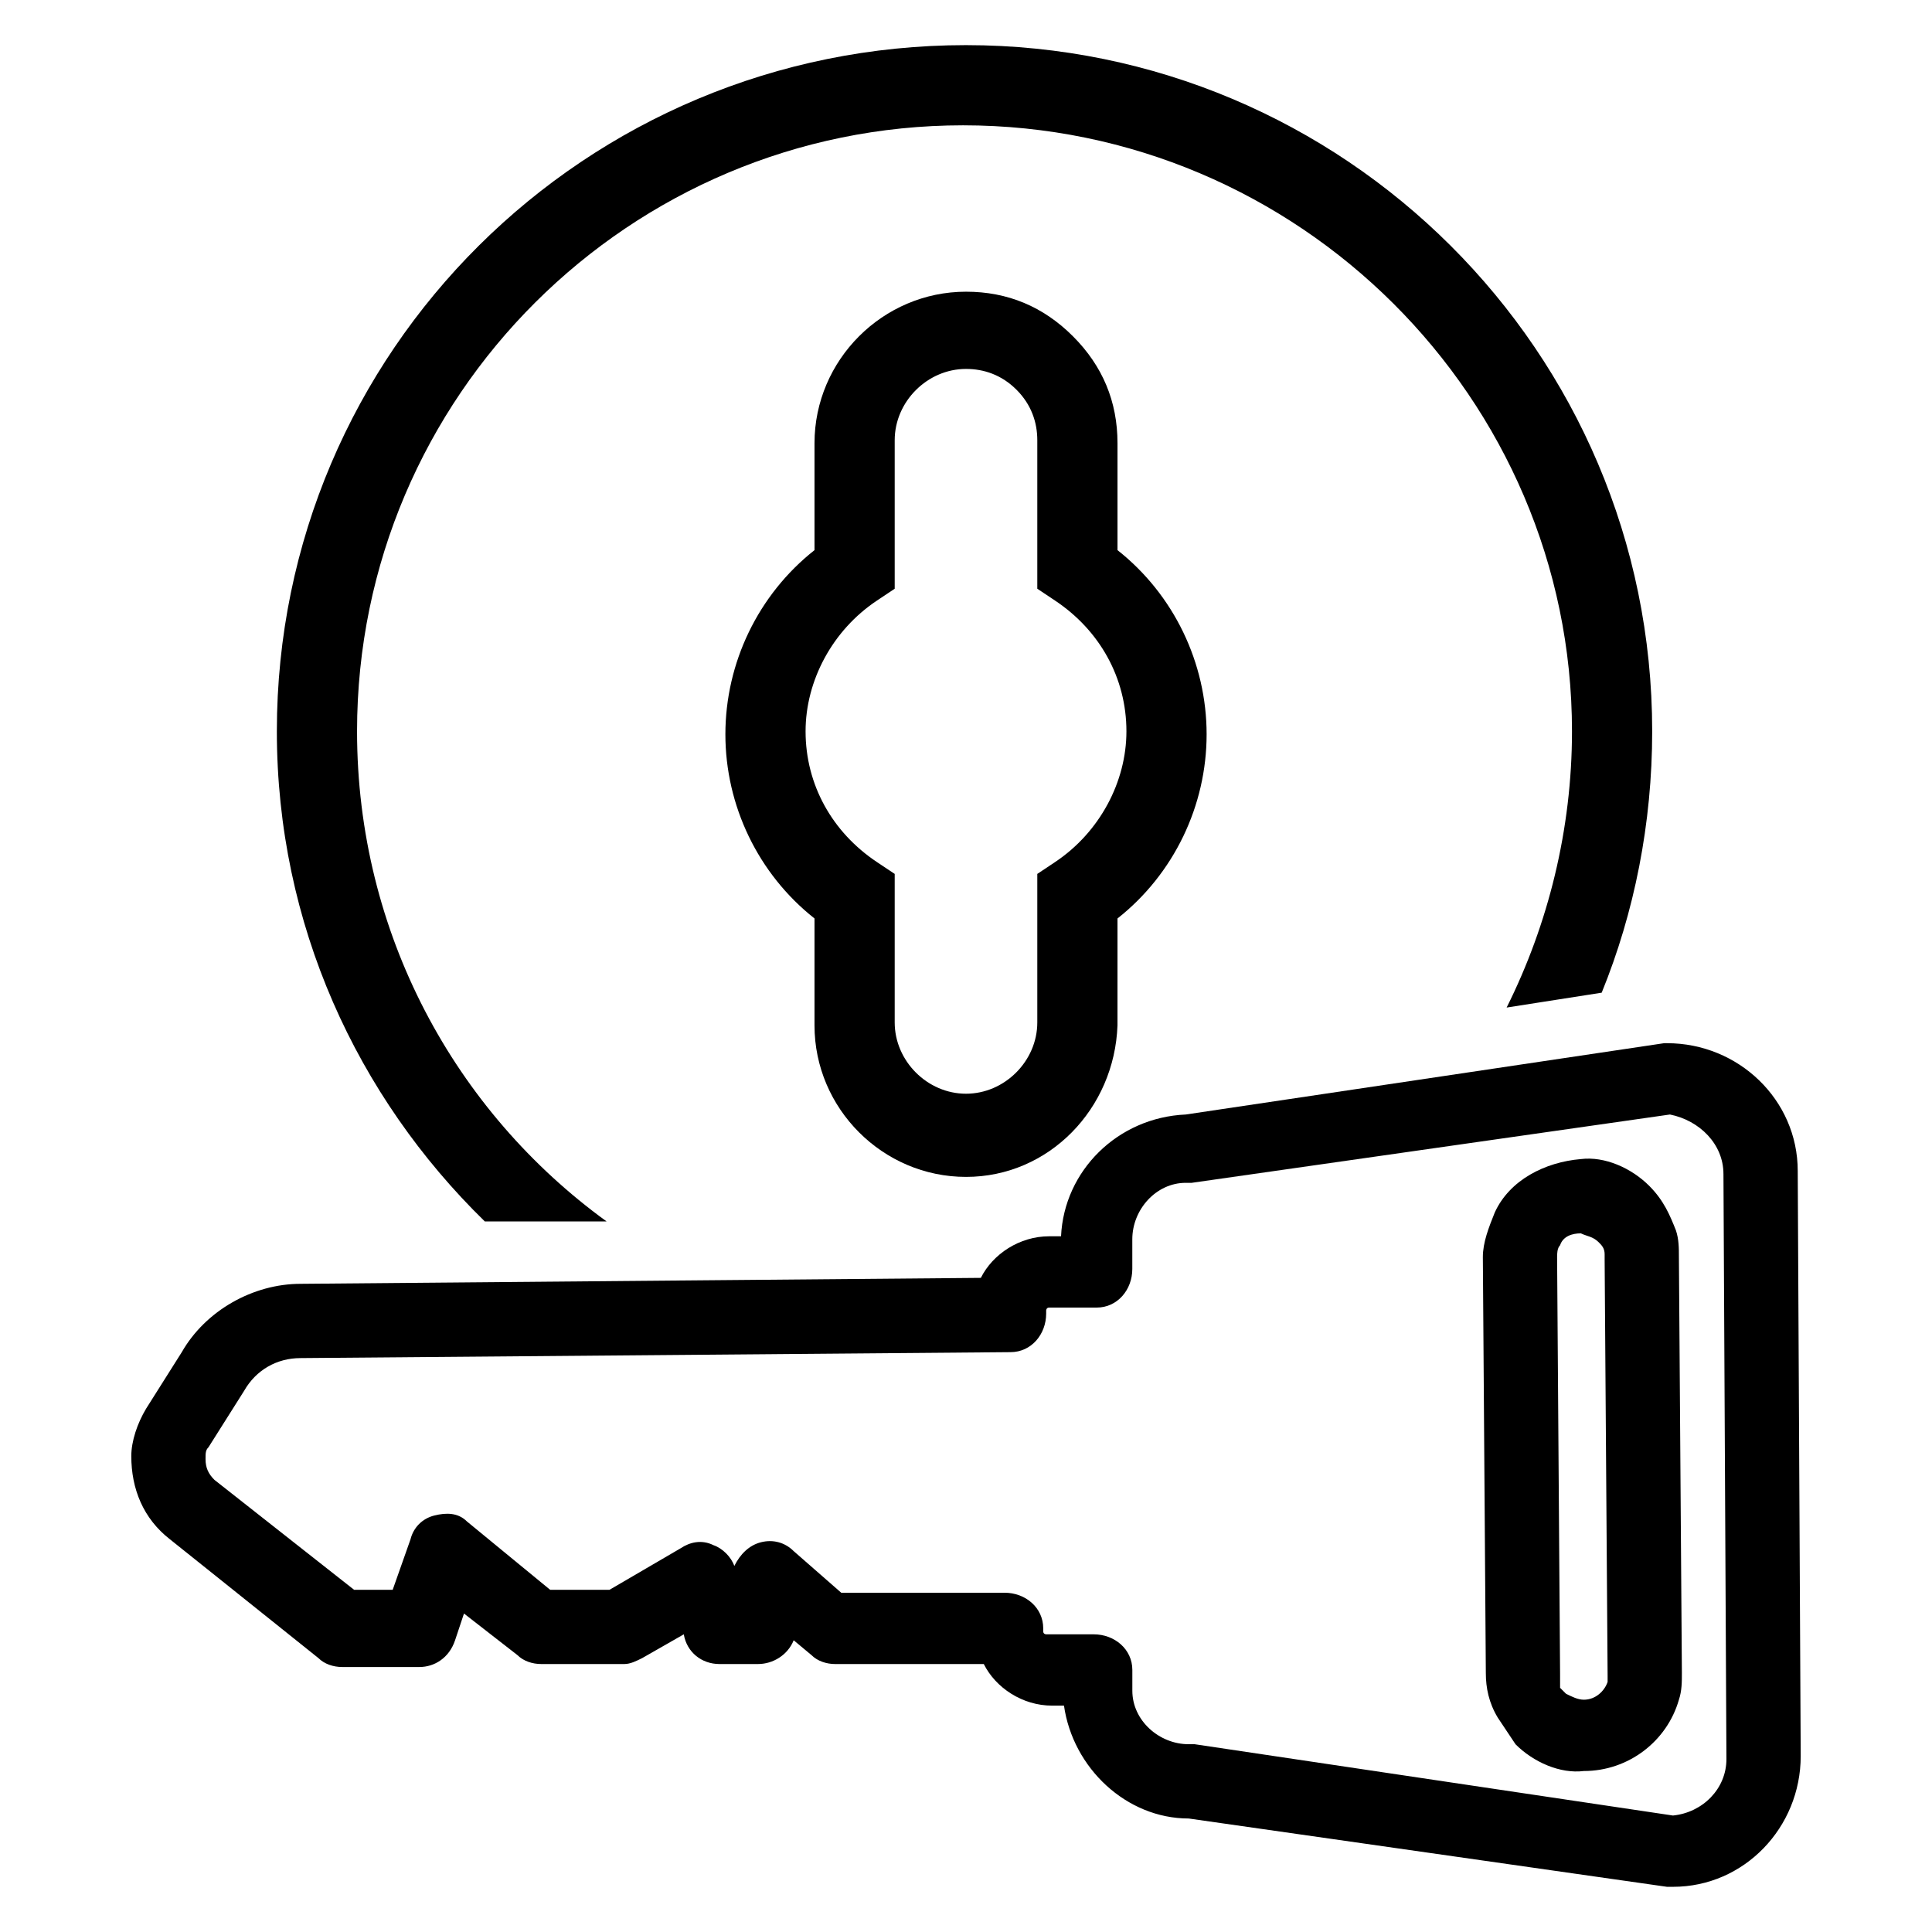 <?xml version="1.0" encoding="UTF-8"?>
<!-- Uploaded to: ICON Repo, www.svgrepo.com, Generator: ICON Repo Mixer Tools -->
<svg fill="#000000" width="800px" height="800px" version="1.1" viewBox="144 144 512 512" xmlns="http://www.w3.org/2000/svg">
 <g>
  <path d="m400 155.96c-100.76 0-182.63 81.082-182.63 181.84 0 51.168 21.254 96.824 55.105 129.89h32.273c-40.148-29.125-66.125-76.359-66.125-129.89 0-88.953 72.422-160.59 160.59-160.59 88.953 0 161.38 72.422 161.38 160.59 0 25.977-6.297 51.168-17.32 73.211l25.191-3.938c8.66-21.254 13.383-44.871 13.383-69.273 0.004-100.76-81.867-181.84-181.84-181.84z"/>
  <path d="m400 455.89c-22.043 0-40.148-18.105-40.148-40.148v-28.34c-14.957-11.809-23.617-29.914-23.617-48.805 0-18.895 8.66-37 23.617-48.805v-28.34c0-22.043 18.105-40.148 40.148-40.148 11.02 0 20.469 3.938 28.34 11.809 7.871 7.871 11.809 17.32 11.809 28.34v28.34c14.957 11.809 23.617 29.914 23.617 48.805 0 18.895-8.66 37-23.617 48.805l-0.004 28.34c-0.785 22.043-18.105 40.148-40.145 40.148zm0-214.12c-10.234 0-18.895 8.66-18.895 18.895v39.359l-4.723 3.148c-11.809 7.871-18.895 21.254-18.895 34.637 0 14.168 7.086 26.766 18.895 34.637l4.723 3.148v39.359c0 10.234 8.66 18.895 18.895 18.895s18.895-8.66 18.895-18.895v-39.359l4.723-3.148c11.809-7.871 18.895-21.254 18.895-34.637 0-14.168-7.086-26.766-18.895-34.637l-4.723-3.148v-39.359c0-4.723-1.574-9.445-5.512-13.383s-8.66-5.512-13.383-5.512z"/>
  <path d="m584.99 420.46-126.74 18.895c-18.105 0.789-32.273 14.957-33.062 32.273h-3.148c-7.871 0-14.957 4.723-18.105 11.02l-180.27 1.578c-12.594 0-25.191 7.086-31.488 18.105l-9.445 14.957c-2.363 3.938-3.938 8.66-3.938 12.594 0 8.66 3.148 16.531 10.234 22.043l39.359 31.488c1.574 1.574 3.938 2.363 6.297 2.363h20.469c3.938 0 7.871-2.363 9.445-7.086l2.363-7.086 14.168 11.02c1.574 1.574 3.938 2.363 6.297 2.363h22.043c1.574 0 3.148-0.789 4.723-1.574l11.02-6.297c0.789 4.723 4.723 7.871 9.445 7.871h10.234c3.938 0 7.871-2.363 9.445-6.297l4.723 3.938c1.574 1.574 3.938 2.363 6.297 2.363h39.359c3.148 6.297 10.234 11.02 18.105 11.02h3.148c2.363 16.531 16.531 29.914 33.062 29.914l126.75 18.102h1.574c18.895 0 33.852-15.742 33.852-34.637l-0.789-155.08c0-18.895-15.742-33.852-34.637-33.852h-0.785zm15.742 34.637 0.789 155.08c0 7.871-6.297 14.168-14.168 14.957l-126.74-18.895h-1.574c-7.871 0-14.957-6.297-14.957-14.168v-5.512c0-5.512-4.723-9.445-10.234-9.445h-12.594s-0.789 0-0.789-0.789v-0.789c0-5.512-4.723-9.445-10.234-9.445h-43.297l-12.594-11.02c-2.363-2.363-5.512-3.148-8.66-2.363-3.148 0.789-5.512 3.148-7.086 6.297-0.789-2.363-3.148-4.723-5.512-5.512-3.148-1.574-6.297-0.789-8.66 0.789l-18.891 11.027h-15.742l-22.043-18.105c-2.363-2.363-5.512-2.363-8.66-1.574-3.148 0.789-5.512 3.148-6.297 6.297l-4.723 13.383h-10.234l-37-29.125c-1.574-1.574-2.363-3.148-2.363-5.512 0-1.574 0-2.363 0.789-3.148l9.445-14.957c3.148-5.512 8.66-8.66 14.957-8.66l188.14-1.574c5.512 0 9.445-4.723 9.445-10.234v-0.789s0-0.789 0.789-0.789h12.594c5.512 0 9.445-4.723 9.445-10.234v-7.871c0-7.871 6.297-14.957 14.168-14.957h1.574l126.74-18.105c7.879 1.578 14.176 7.875 14.176 15.746z"/>
  <path d="m540.12 465.34c-1.574 3.938-3.148 7.871-3.148 11.809l0.789 110.21c0 3.938 0.789 7.871 3.148 11.809 1.574 2.363 3.148 4.723 4.723 7.086 4.723 4.723 11.809 7.871 18.105 7.086 11.809 0 22.043-7.871 25.191-18.895 0.789-2.363 0.789-4.723 0.789-7.086l-0.789-110.21c0-2.363 0-4.723-0.789-7.086-1.574-3.938-3.148-7.871-7.086-11.809-4.723-4.723-11.809-7.871-18.105-7.086-9.445 0.789-18.895 5.512-22.828 14.172zm27.551 7.871c0.789 0.789 1.574 1.574 1.574 3.148v1.574l0.789 110.21v1.574c-0.789 2.363-3.148 4.723-6.297 4.723-1.574 0-3.148-0.789-4.723-1.574l-1.574-1.574c-0.004-1.57-0.004-2.359-0.004-3.934l-0.789-110.21c0-0.789 0-2.363 0.789-3.148 0.789-2.363 3.148-3.148 5.512-3.148 1.574 0.785 3.148 0.785 4.723 2.359z"/>
 </g>
</svg>